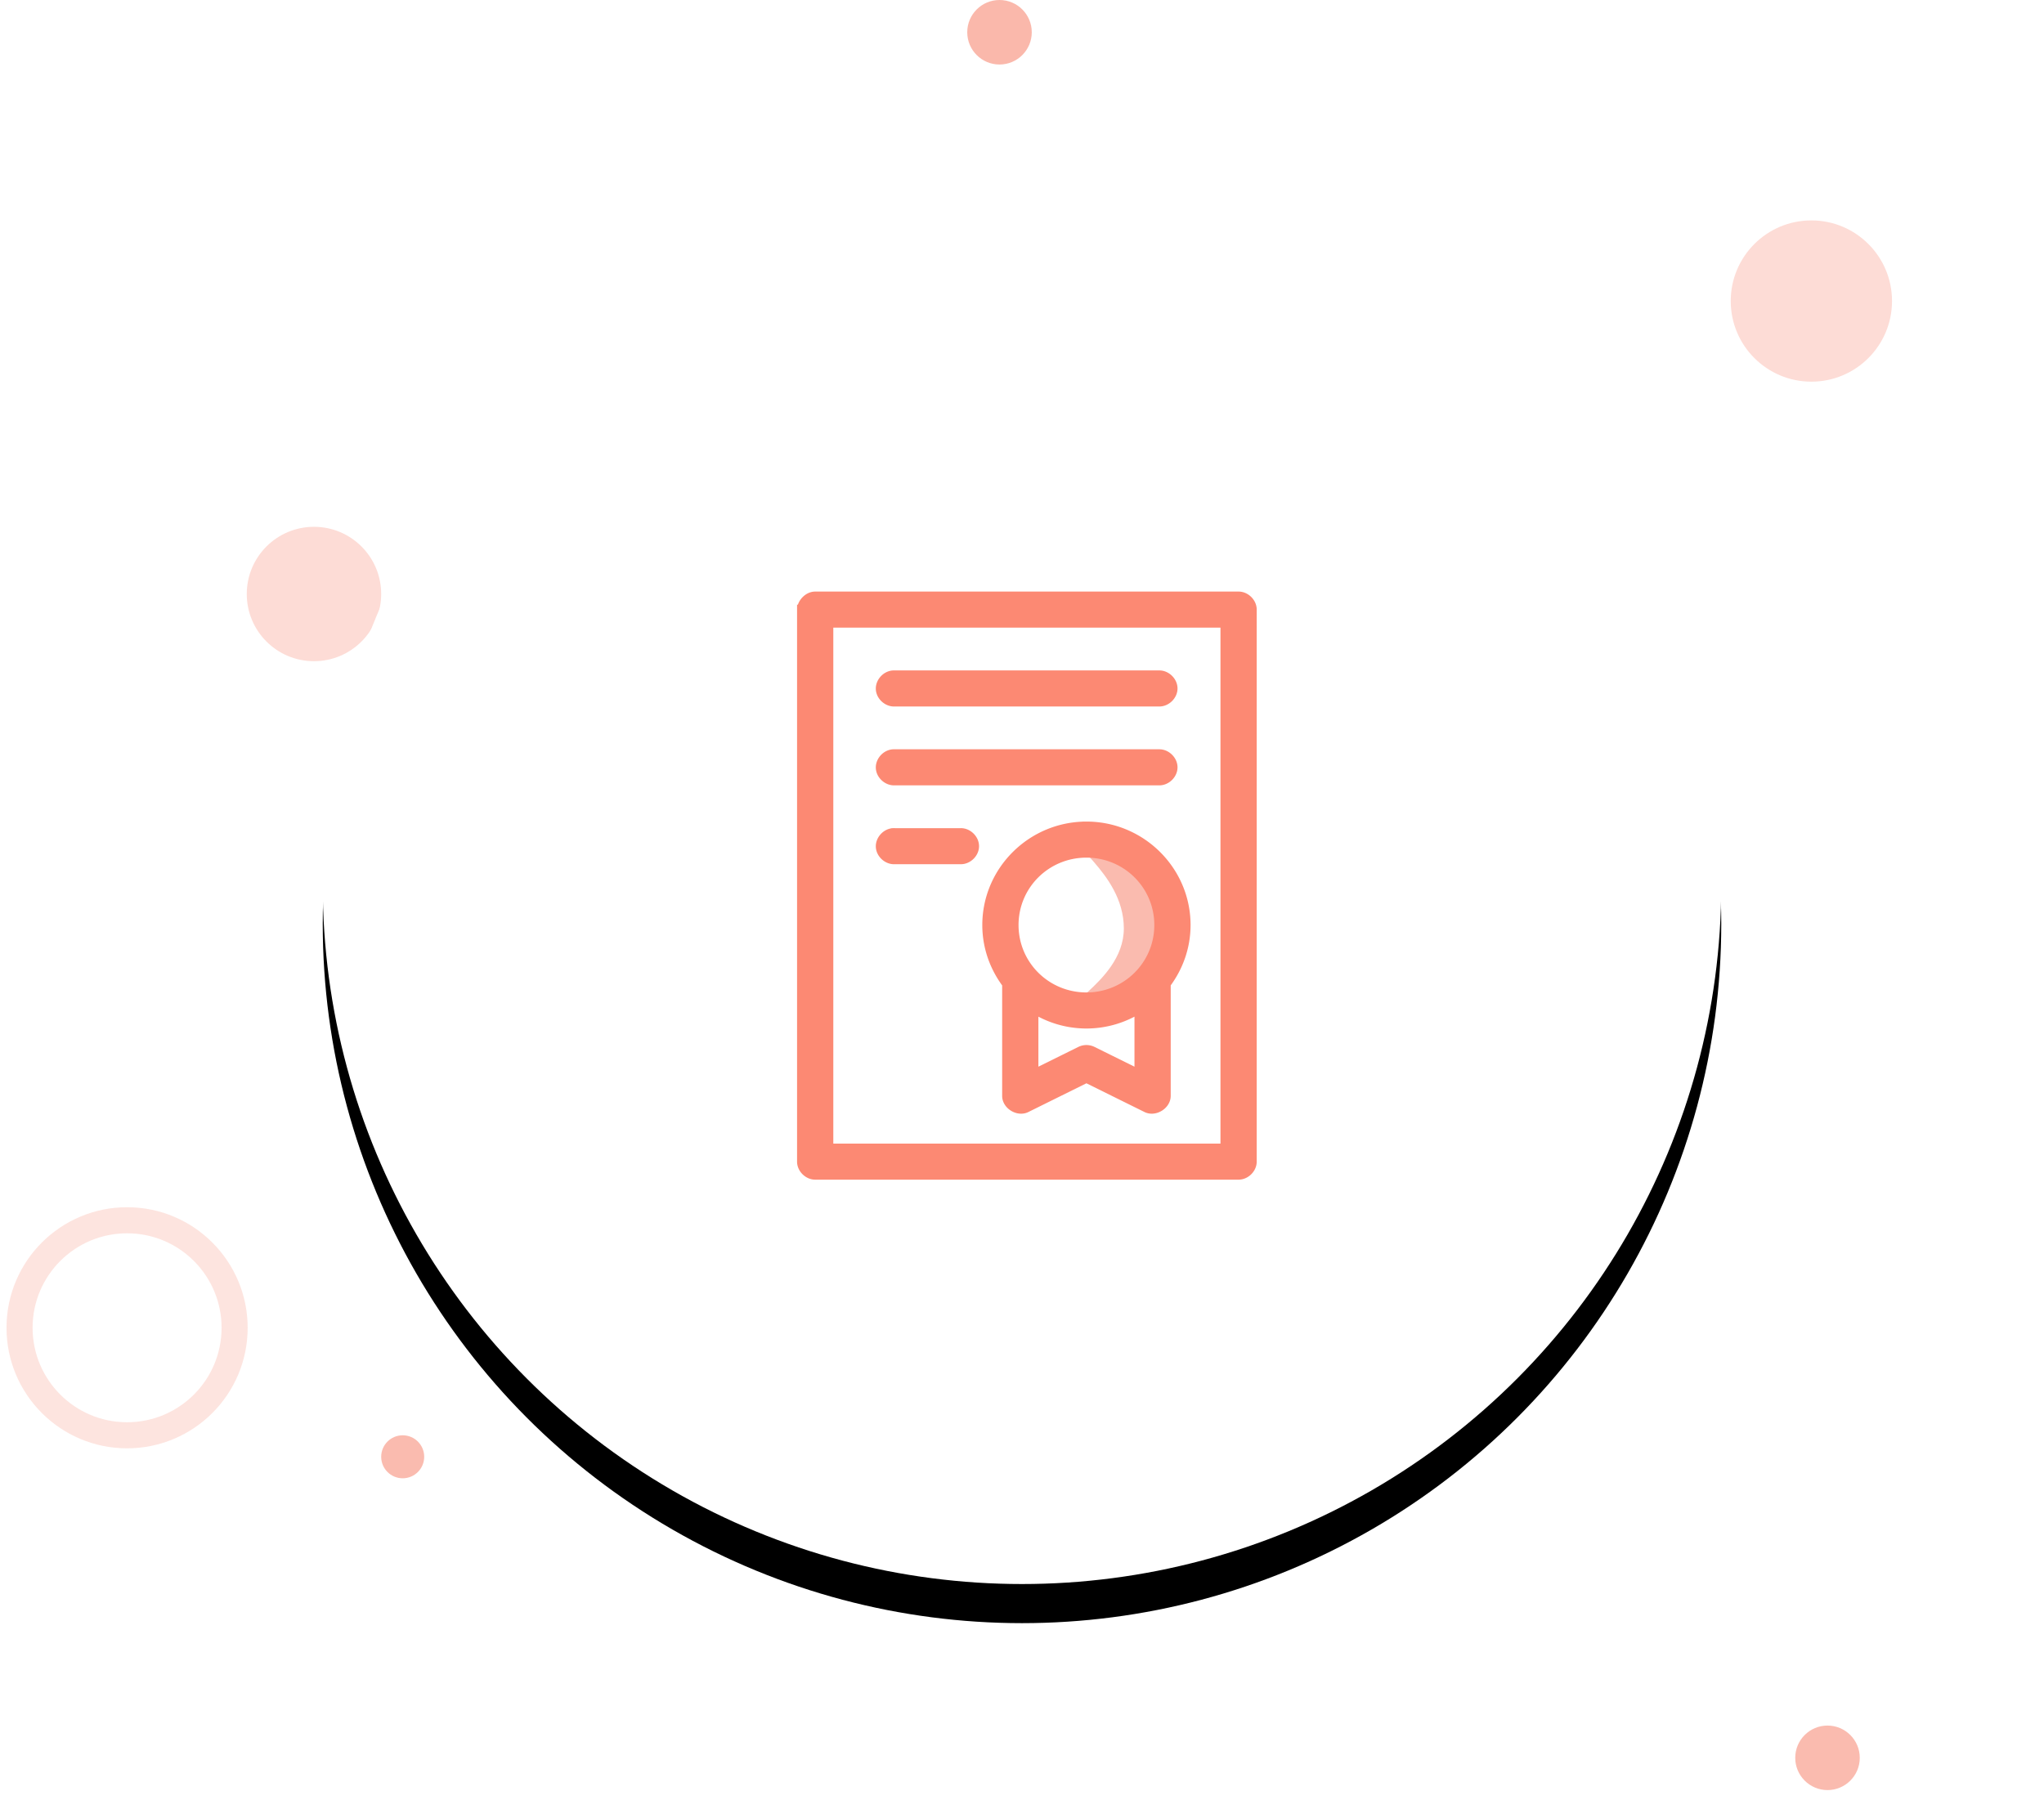 <svg xmlns="http://www.w3.org/2000/svg" xmlns:xlink="http://www.w3.org/1999/xlink" width="209" height="185" viewBox="0 0 209 185"><defs><circle id="a" cx="71.5" cy="71.5" r="71.5"/><filter id="b" width="149%" height="149%" x="-24.5%" y="-21.7%" filterUnits="objectBoundingBox"><feMorphology in="SourceAlpha" operator="dilate" radius="1.5" result="shadowSpreadOuter1"/><feOffset dy="4" in="shadowSpreadOuter1" result="shadowOffsetOuter1"/><feGaussianBlur in="shadowOffsetOuter1" result="shadowBlurOuter1" stdDeviation="9.5"/><feColorMatrix in="shadowBlurOuter1" values="0 0 0 0 0.98 0 0 0 0 0.733 0 0 0 0 0.686 0 0 0 1 0"/></filter></defs><g fill="none" fill-rule="evenodd"><g transform="translate(2)"><circle cx="183.214" cy="30.787" r="8.246" fill="#FDDCD6"/><circle cx="30.104" cy="60.749" r="6.872" fill="#FDDCD6"/><circle cx="100.2" cy="3.299" r="3.299" fill="#FAB8AB"/><circle cx="39.176" cy="148.986" r="2.199" fill="#FABBAF"/><circle cx="184.863" cy="179.773" r="3.299" fill="#FABBAF"/><circle cx="10.995" cy="135.792" r="10.995" stroke="#FBCCC3" stroke-width="2.667" opacity=".533"/></g><g transform="translate(33 19)"><mask id="c" fill="#fff"><use xlink:href="#a"/></mask><use fill="#000" filter="url(#b)" xlink:href="#a"/><use fill="#FFF" xlink:href="#a"/><path fill="#FABBAF" d="M78.218 66.852c3.207 0 8.757 4.388 8.592 9.097-.165 4.71-1.313 7.41-7.57 8.043-6.258.633 2.675-2.092 2.673-8.043-.002-5.95-6.903-9.097-3.695-9.097z" mask="url(#c)"/><path fill="#FC8973" fill-rule="nonzero" stroke="#FC8973" d="M49 43.344V99.8c0 .703.645 1.344 1.353 1.344h43.294c.708 0 1.353-.64 1.353-1.344V43.344C95 42.64 94.355 42 93.647 42H50.353c-.737 0-1.353.738-1.353 1.344zm2.706 1.344h40.588v53.767H51.706V44.688zm6.638 5.377c-.709.033-1.323.703-1.29 1.407.033.704.708 1.314 1.417 1.281h27.058c.715.01 1.373-.634 1.373-1.344 0-.71-.658-1.354-1.373-1.344H58.471a1.376 1.376 0 0 0-.127 0zm0 8.065c-.709.033-1.323.703-1.29 1.407.033.704.708 1.314 1.417 1.281h27.058c.715.01 1.373-.634 1.373-1.344 0-.71-.658-1.354-1.373-1.344H58.471a1.376 1.376 0 0 0-.127 0zm19.744 7.393c-5.588 0-10.147 4.53-10.147 10.08 0 2.253.764 4.326 2.03 6.008v11.467c0 .914 1.145 1.611 1.966 1.197l6.151-3.045 6.152 3.045c.82.414 1.965-.283 1.966-1.197V81.61c1.265-1.682 2.03-3.755 2.03-6.007 0-5.552-4.56-10.081-10.148-10.081zm-19.744.672c-.709.033-1.323.703-1.29 1.407.033.704.708 1.314 1.417 1.281h6.764c.715.01 1.373-.634 1.373-1.344 0-.71-.658-1.354-1.373-1.344h-6.764a1.376 1.376 0 0 0-.127 0zm19.744 2.016c4.126 0 7.441 3.294 7.441 7.393s-3.315 7.393-7.44 7.393c-4.126 0-7.442-3.294-7.442-7.393s3.316-7.393 7.441-7.393zM72.676 84.11c1.57.992 3.42 1.575 5.412 1.575s3.842-.583 5.412-1.575v6.784l-4.799-2.374a1.384 1.384 0 0 0-1.226 0l-4.799 2.374V84.11z" mask="url(#c)"/></g></g></svg>